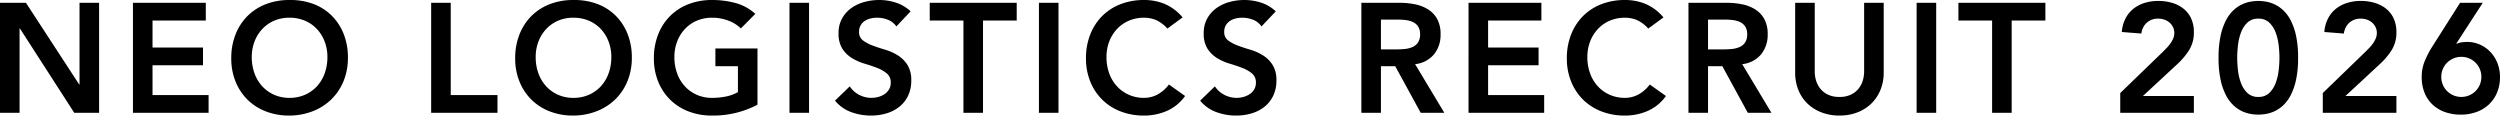 <svg xmlns="http://www.w3.org/2000/svg" width="321.92" height="14.881" viewBox="0 0 321.92 14.881">
  <path id="パス_168" data-name="パス 168" d="M1.58-14.16H4.92L11.78-3.64h.04V-14.16h2.52V0h-3.2l-7-10.86H4.1V0H1.58Zm17.12,0h9.38v2.28H21.22V-8.4h6.5v2.28h-6.5v3.84h7.22V0H18.7ZM31.36-7.02a8.2,8.2,0,0,1,.56-3.09,6.933,6.933,0,0,1,1.55-2.37,6.794,6.794,0,0,1,2.36-1.51,8.276,8.276,0,0,1,3.01-.53,8.412,8.412,0,0,1,3.04.49,6.644,6.644,0,0,1,2.38,1.49,6.881,6.881,0,0,1,1.56,2.36,8.123,8.123,0,0,1,.56,3.08,7.861,7.861,0,0,1-.56,3.02,6.926,6.926,0,0,1-1.56,2.34A7.126,7.126,0,0,1,41.88-.21a8.419,8.419,0,0,1-3.04.57,8.276,8.276,0,0,1-3.01-.53,6.868,6.868,0,0,1-2.36-1.5A6.892,6.892,0,0,1,31.92-4,7.861,7.861,0,0,1,31.36-7.02ZM34-7.18a6.088,6.088,0,0,0,.35,2.1,4.933,4.933,0,0,0,.99,1.66,4.607,4.607,0,0,0,1.53,1.1,4.8,4.8,0,0,0,1.99.4,4.871,4.871,0,0,0,2-.4,4.58,4.58,0,0,0,1.54-1.1,4.933,4.933,0,0,0,.99-1.66,6.088,6.088,0,0,0,.35-2.1,5.522,5.522,0,0,0-.35-1.98,4.905,4.905,0,0,0-.99-1.61,4.528,4.528,0,0,0-1.54-1.08,4.979,4.979,0,0,0-2-.39,4.907,4.907,0,0,0-1.99.39,4.553,4.553,0,0,0-1.53,1.08,4.905,4.905,0,0,0-.99,1.61A5.522,5.522,0,0,0,34-7.18Zm23.1-6.98h2.52V-2.28h6.02V0H57.1ZM67.92-7.02a8.2,8.2,0,0,1,.56-3.09,6.933,6.933,0,0,1,1.55-2.37,6.794,6.794,0,0,1,2.36-1.51,8.276,8.276,0,0,1,3.01-.53,8.412,8.412,0,0,1,3.04.49,6.644,6.644,0,0,1,2.38,1.49,6.881,6.881,0,0,1,1.56,2.36,8.123,8.123,0,0,1,.56,3.08,7.861,7.861,0,0,1-.56,3.02,6.926,6.926,0,0,1-1.56,2.34A7.126,7.126,0,0,1,78.44-.21,8.419,8.419,0,0,1,75.4.36a8.276,8.276,0,0,1-3.01-.53,6.868,6.868,0,0,1-2.36-1.5A6.892,6.892,0,0,1,68.48-4,7.861,7.861,0,0,1,67.92-7.02Zm2.64-.16a6.088,6.088,0,0,0,.35,2.1,4.932,4.932,0,0,0,.99,1.66,4.607,4.607,0,0,0,1.53,1.1,4.8,4.8,0,0,0,1.99.4,4.871,4.871,0,0,0,2-.4,4.58,4.58,0,0,0,1.54-1.1,4.932,4.932,0,0,0,.99-1.66,6.088,6.088,0,0,0,.35-2.1,5.522,5.522,0,0,0-.35-1.98,4.905,4.905,0,0,0-.99-1.61,4.528,4.528,0,0,0-1.54-1.08,4.979,4.979,0,0,0-2-.39,4.907,4.907,0,0,0-1.99.39,4.553,4.553,0,0,0-1.53,1.08,4.905,4.905,0,0,0-.99,1.61A5.522,5.522,0,0,0,70.56-7.18ZM99.12-1.04A12.236,12.236,0,0,1,93.26.36a8.276,8.276,0,0,1-3.01-.53,6.868,6.868,0,0,1-2.36-1.5A6.892,6.892,0,0,1,86.34-4a7.861,7.861,0,0,1-.56-3.02,8.2,8.2,0,0,1,.56-3.09,6.933,6.933,0,0,1,1.55-2.37,6.794,6.794,0,0,1,2.36-1.51,8.276,8.276,0,0,1,3.01-.53,11.437,11.437,0,0,1,3.04.39,6.257,6.257,0,0,1,2.54,1.39l-1.86,1.88a4.664,4.664,0,0,0-1.65-1.02,5.844,5.844,0,0,0-2.05-.36,4.907,4.907,0,0,0-1.99.39,4.553,4.553,0,0,0-1.53,1.08,4.905,4.905,0,0,0-.99,1.61,5.522,5.522,0,0,0-.35,1.98,6.088,6.088,0,0,0,.35,2.1,4.932,4.932,0,0,0,.99,1.66,4.607,4.607,0,0,0,1.53,1.1,4.8,4.8,0,0,0,1.99.4,8.725,8.725,0,0,0,1.81-.18,5.14,5.14,0,0,0,1.51-.56V-6H93.7V-8.28h5.42Zm4.12-13.12h2.52V0h-2.52ZM117-11.12a2.325,2.325,0,0,0-1.07-.85,3.737,3.737,0,0,0-1.41-.27,3.574,3.574,0,0,0-.85.1,2.308,2.308,0,0,0-.74.32,1.672,1.672,0,0,0-.53.57,1.645,1.645,0,0,0-.2.83,1.3,1.3,0,0,0,.5,1.1,4.916,4.916,0,0,0,1.24.66q.74.28,1.62.54a6.587,6.587,0,0,1,1.62.72,4.006,4.006,0,0,1,1.24,1.22,3.625,3.625,0,0,1,.5,2.02,4.441,4.441,0,0,1-.42,1.99,4.055,4.055,0,0,1-1.13,1.41,4.886,4.886,0,0,1-1.65.84,6.9,6.9,0,0,1-1.98.28,7.43,7.43,0,0,1-2.54-.44,4.894,4.894,0,0,1-2.1-1.48L111-3.4a3.178,3.178,0,0,0,1.21,1.09,3.4,3.4,0,0,0,1.59.39,3.332,3.332,0,0,0,.88-.12,2.722,2.722,0,0,0,.8-.36,1.878,1.878,0,0,0,.58-.61,1.631,1.631,0,0,0,.22-.85,1.48,1.48,0,0,0-.5-1.2,4.417,4.417,0,0,0-1.24-.71q-.74-.29-1.62-.55a6.822,6.822,0,0,1-1.62-.71,3.94,3.94,0,0,1-1.24-1.2,3.575,3.575,0,0,1-.5-2.01,3.815,3.815,0,0,1,.45-1.9,4.116,4.116,0,0,1,1.18-1.33,5.151,5.151,0,0,1,1.67-.79,7.169,7.169,0,0,1,1.92-.26,7,7,0,0,1,2.17.34,5.03,5.03,0,0,1,1.89,1.12Zm8.64-.76H121.3v-2.28h11.2v2.28h-4.34V0h-2.52Zm9.72-2.28h2.52V0h-2.52Zm16.54,3.32a4.22,4.22,0,0,0-1.51-1.12,4.077,4.077,0,0,0-1.47-.28,4.907,4.907,0,0,0-1.99.39,4.553,4.553,0,0,0-1.53,1.08,4.905,4.905,0,0,0-.99,1.61,5.522,5.522,0,0,0-.35,1.98,6.088,6.088,0,0,0,.35,2.1,4.933,4.933,0,0,0,.99,1.66,4.606,4.606,0,0,0,1.53,1.1,4.8,4.8,0,0,0,1.99.4,3.656,3.656,0,0,0,1.67-.41,4.558,4.558,0,0,0,1.51-1.31l2.08,1.48a5.666,5.666,0,0,1-2.34,1.92,7.293,7.293,0,0,1-2.94.6,8.276,8.276,0,0,1-3.01-.53,6.868,6.868,0,0,1-2.36-1.5A6.892,6.892,0,0,1,141.98-4a7.861,7.861,0,0,1-.56-3.02,8.2,8.2,0,0,1,.56-3.09,6.933,6.933,0,0,1,1.55-2.37,6.794,6.794,0,0,1,2.36-1.51,8.276,8.276,0,0,1,3.01-.53,6.9,6.9,0,0,1,2.67.51,6.224,6.224,0,0,1,2.29,1.73Zm12.12-.28a2.325,2.325,0,0,0-1.07-.85,3.737,3.737,0,0,0-1.41-.27,3.574,3.574,0,0,0-.85.1,2.308,2.308,0,0,0-.74.32,1.672,1.672,0,0,0-.53.57,1.645,1.645,0,0,0-.2.83,1.3,1.3,0,0,0,.5,1.1,4.916,4.916,0,0,0,1.24.66q.74.28,1.62.54a6.587,6.587,0,0,1,1.62.72,4.006,4.006,0,0,1,1.24,1.22,3.625,3.625,0,0,1,.5,2.02,4.442,4.442,0,0,1-.42,1.99,4.055,4.055,0,0,1-1.13,1.41,4.886,4.886,0,0,1-1.65.84,6.9,6.9,0,0,1-1.98.28,7.43,7.43,0,0,1-2.54-.44,4.894,4.894,0,0,1-2.1-1.48l1.9-1.84a3.177,3.177,0,0,0,1.21,1.09,3.4,3.4,0,0,0,1.59.39,3.332,3.332,0,0,0,.88-.12,2.722,2.722,0,0,0,.8-.36,1.878,1.878,0,0,0,.58-.61,1.631,1.631,0,0,0,.22-.85,1.48,1.48,0,0,0-.5-1.2,4.417,4.417,0,0,0-1.24-.71q-.74-.29-1.62-.55a6.822,6.822,0,0,1-1.62-.71,3.94,3.94,0,0,1-1.24-1.2,3.575,3.575,0,0,1-.5-2.01,3.815,3.815,0,0,1,.45-1.9,4.116,4.116,0,0,1,1.18-1.33,5.151,5.151,0,0,1,1.67-.79,7.169,7.169,0,0,1,1.92-.26,7,7,0,0,1,2.17.34,5.03,5.03,0,0,1,1.89,1.12Zm12.86-3.04h4.92a10.023,10.023,0,0,1,1.97.19,5.044,5.044,0,0,1,1.69.65,3.4,3.4,0,0,1,1.18,1.24,3.993,3.993,0,0,1,.44,1.98,3.943,3.943,0,0,1-.85,2.58,3.646,3.646,0,0,1-2.43,1.26L187.56,0h-3.04l-3.28-6H179.4V0h-2.52Zm4.48,6q.54,0,1.08-.05a3.317,3.317,0,0,0,.99-.24,1.689,1.689,0,0,0,.73-.58,1.843,1.843,0,0,0,.28-1.09,1.739,1.739,0,0,0-.26-1,1.616,1.616,0,0,0-.68-.57,3.13,3.13,0,0,0-.93-.25,8.474,8.474,0,0,0-.99-.06H179.4v3.84Zm9.32-6h9.38v2.28H193.2V-8.4h6.5v2.28h-6.5v3.84h7.22V0h-9.74Zm23.14,3.32a4.22,4.22,0,0,0-1.51-1.12,4.077,4.077,0,0,0-1.47-.28,4.907,4.907,0,0,0-1.99.39,4.553,4.553,0,0,0-1.53,1.08,4.905,4.905,0,0,0-.99,1.61,5.522,5.522,0,0,0-.35,1.98,6.088,6.088,0,0,0,.35,2.1,4.933,4.933,0,0,0,.99,1.66,4.606,4.606,0,0,0,1.53,1.1,4.8,4.8,0,0,0,1.99.4,3.656,3.656,0,0,0,1.67-.41,4.558,4.558,0,0,0,1.51-1.31l2.08,1.48a5.666,5.666,0,0,1-2.34,1.92,7.293,7.293,0,0,1-2.94.6,8.276,8.276,0,0,1-3.01-.53,6.868,6.868,0,0,1-2.36-1.5A6.892,6.892,0,0,1,203.9-4a7.861,7.861,0,0,1-.56-3.02,8.2,8.2,0,0,1,.56-3.09,6.933,6.933,0,0,1,1.55-2.37,6.794,6.794,0,0,1,2.36-1.51,8.276,8.276,0,0,1,3.01-.53,6.9,6.9,0,0,1,2.67.51,6.224,6.224,0,0,1,2.29,1.73ZM219-14.16h4.92a10.023,10.023,0,0,1,1.97.19,5.044,5.044,0,0,1,1.69.65,3.4,3.4,0,0,1,1.18,1.24,3.993,3.993,0,0,1,.44,1.98,3.943,3.943,0,0,1-.85,2.58,3.646,3.646,0,0,1-2.43,1.26L229.68,0h-3.04l-3.28-6h-1.84V0H219Zm4.48,6q.54,0,1.08-.05a3.317,3.317,0,0,0,.99-.24,1.689,1.689,0,0,0,.73-.58,1.843,1.843,0,0,0,.28-1.09,1.739,1.739,0,0,0-.26-1,1.616,1.616,0,0,0-.68-.57,3.13,3.13,0,0,0-.93-.25,8.474,8.474,0,0,0-.99-.06h-2.18v3.84ZM244.14-5.2a5.825,5.825,0,0,1-.44,2.31,5.179,5.179,0,0,1-1.2,1.75,5.278,5.278,0,0,1-1.8,1.11,6.386,6.386,0,0,1-2.26.39,6.386,6.386,0,0,1-2.26-.39,5.387,5.387,0,0,1-1.81-1.11,5,5,0,0,1-1.2-1.75,5.944,5.944,0,0,1-.43-2.31v-8.96h2.52v8.88a4.032,4.032,0,0,0,.16,1.09,3.062,3.062,0,0,0,.53,1.05,2.832,2.832,0,0,0,.98.79,3.311,3.311,0,0,0,1.51.31,3.311,3.311,0,0,0,1.51-.31,2.832,2.832,0,0,0,.98-.79,3.062,3.062,0,0,0,.53-1.05,4.033,4.033,0,0,0,.16-1.09v-8.88h2.52Zm4.24-8.96h2.52V0h-2.52Zm9.72,2.28h-4.34v-2.28h11.2v2.28h-4.34V0H258.1Zm16.5,9.34,5.5-5.32q.24-.24.5-.51a4.738,4.738,0,0,0,.47-.57,3.439,3.439,0,0,0,.35-.63,1.749,1.749,0,0,0,.14-.69,1.721,1.721,0,0,0-.17-.78,1.836,1.836,0,0,0-.45-.58,2.013,2.013,0,0,0-.65-.37,2.366,2.366,0,0,0-.79-.13,2.133,2.133,0,0,0-1.48.52,2.209,2.209,0,0,0-.7,1.4l-2.52-.2a4.508,4.508,0,0,1,.47-1.73,3.884,3.884,0,0,1,1.01-1.25,4.374,4.374,0,0,1,1.44-.76,5.861,5.861,0,0,1,1.78-.26,6.179,6.179,0,0,1,1.79.25,4.321,4.321,0,0,1,1.45.74,3.444,3.444,0,0,1,.98,1.25,4.118,4.118,0,0,1,.36,1.78,4.249,4.249,0,0,1-.61,2.31,9.086,9.086,0,0,1-1.57,1.85l-4.38,4.06h6.56V0H274.6Zm12.66-4.54a13.156,13.156,0,0,1,.27-2.87,7.834,7.834,0,0,1,.71-2,4.764,4.764,0,0,1,.99-1.3,4.283,4.283,0,0,1,1.12-.74,4.37,4.37,0,0,1,1.1-.33,6.329,6.329,0,0,1,.93-.08,6.329,6.329,0,0,1,.93.08,4.37,4.37,0,0,1,1.1.33,4.284,4.284,0,0,1,1.12.74,4.764,4.764,0,0,1,.99,1.3,7.834,7.834,0,0,1,.71,2,13.156,13.156,0,0,1,.27,2.87,13.156,13.156,0,0,1-.27,2.87,7.834,7.834,0,0,1-.71,2,4.764,4.764,0,0,1-.99,1.3,4.284,4.284,0,0,1-1.12.74,4.37,4.37,0,0,1-1.1.33,6.329,6.329,0,0,1-.93.08,6.329,6.329,0,0,1-.93-.08,4.37,4.37,0,0,1-1.1-.33,4.283,4.283,0,0,1-1.12-.74,4.764,4.764,0,0,1-.99-1.3,7.834,7.834,0,0,1-.71-2A13.156,13.156,0,0,1,287.26-7.08Zm2.4,0a15.088,15.088,0,0,0,.09,1.53,7,7,0,0,0,.37,1.65,3.516,3.516,0,0,0,.82,1.32,1.946,1.946,0,0,0,1.44.54,1.946,1.946,0,0,0,1.44-.54,3.516,3.516,0,0,0,.82-1.32,7,7,0,0,0,.37-1.65,15.08,15.08,0,0,0,.09-1.53,15.08,15.08,0,0,0-.09-1.53,7,7,0,0,0-.37-1.65,3.516,3.516,0,0,0-.82-1.32,1.946,1.946,0,0,0-1.44-.54,1.946,1.946,0,0,0-1.44.54,3.516,3.516,0,0,0-.82,1.32,7,7,0,0,0-.37,1.65A15.088,15.088,0,0,0,289.66-7.08Zm11.02,4.54,5.5-5.32q.24-.24.5-.51a4.738,4.738,0,0,0,.47-.57,3.439,3.439,0,0,0,.35-.63,1.749,1.749,0,0,0,.14-.69,1.721,1.721,0,0,0-.17-.78,1.836,1.836,0,0,0-.45-.58,2.013,2.013,0,0,0-.65-.37,2.366,2.366,0,0,0-.79-.13,2.133,2.133,0,0,0-1.48.52,2.209,2.209,0,0,0-.7,1.4l-2.52-.2a4.508,4.508,0,0,1,.47-1.73,3.884,3.884,0,0,1,1.01-1.25,4.374,4.374,0,0,1,1.44-.76,5.861,5.861,0,0,1,1.78-.26,6.179,6.179,0,0,1,1.79.25,4.321,4.321,0,0,1,1.45.74,3.444,3.444,0,0,1,.98,1.25,4.118,4.118,0,0,1,.36,1.78,4.249,4.249,0,0,1-.61,2.31,9.086,9.086,0,0,1-1.57,1.85L303.6-2.16h6.56V0h-9.48Zm20.6-11.62-3.4,5.24.04.04a1.874,1.874,0,0,1,.59-.18,4.555,4.555,0,0,1,.73-.06,4.055,4.055,0,0,1,1.72.36,4.21,4.21,0,0,1,1.35.98,4.406,4.406,0,0,1,.88,1.44,4.879,4.879,0,0,1,.31,1.74,5.093,5.093,0,0,1-.38,2,4.441,4.441,0,0,1-1.05,1.53,4.619,4.619,0,0,1-1.6.97,5.81,5.81,0,0,1-2.01.34,6.007,6.007,0,0,1-2.04-.33,4.593,4.593,0,0,1-1.59-.95,4.23,4.23,0,0,1-1.04-1.52,5.268,5.268,0,0,1-.37-2.02,5.344,5.344,0,0,1,.37-2.03,12.5,12.5,0,0,1,.95-1.85l3.62-5.7Zm-5.34,9.54a2.552,2.552,0,0,0,.2,1.01,2.57,2.57,0,0,0,.55.82,2.57,2.57,0,0,0,.82.55,2.552,2.552,0,0,0,1.01.2,2.552,2.552,0,0,0,1.01-.2,2.57,2.57,0,0,0,.82-.55,2.57,2.57,0,0,0,.55-.82,2.552,2.552,0,0,0,.2-1.01,2.552,2.552,0,0,0-.2-1.01,2.57,2.57,0,0,0-.55-.82,2.57,2.57,0,0,0-.82-.55,2.552,2.552,0,0,0-1.01-.2,2.552,2.552,0,0,0-1.01.2,2.57,2.57,0,0,0-.82.55,2.57,2.57,0,0,0-.55.82A2.552,2.552,0,0,0,315.94-4.62Z" transform="translate(-1.58 14.521)"/>
</svg>
